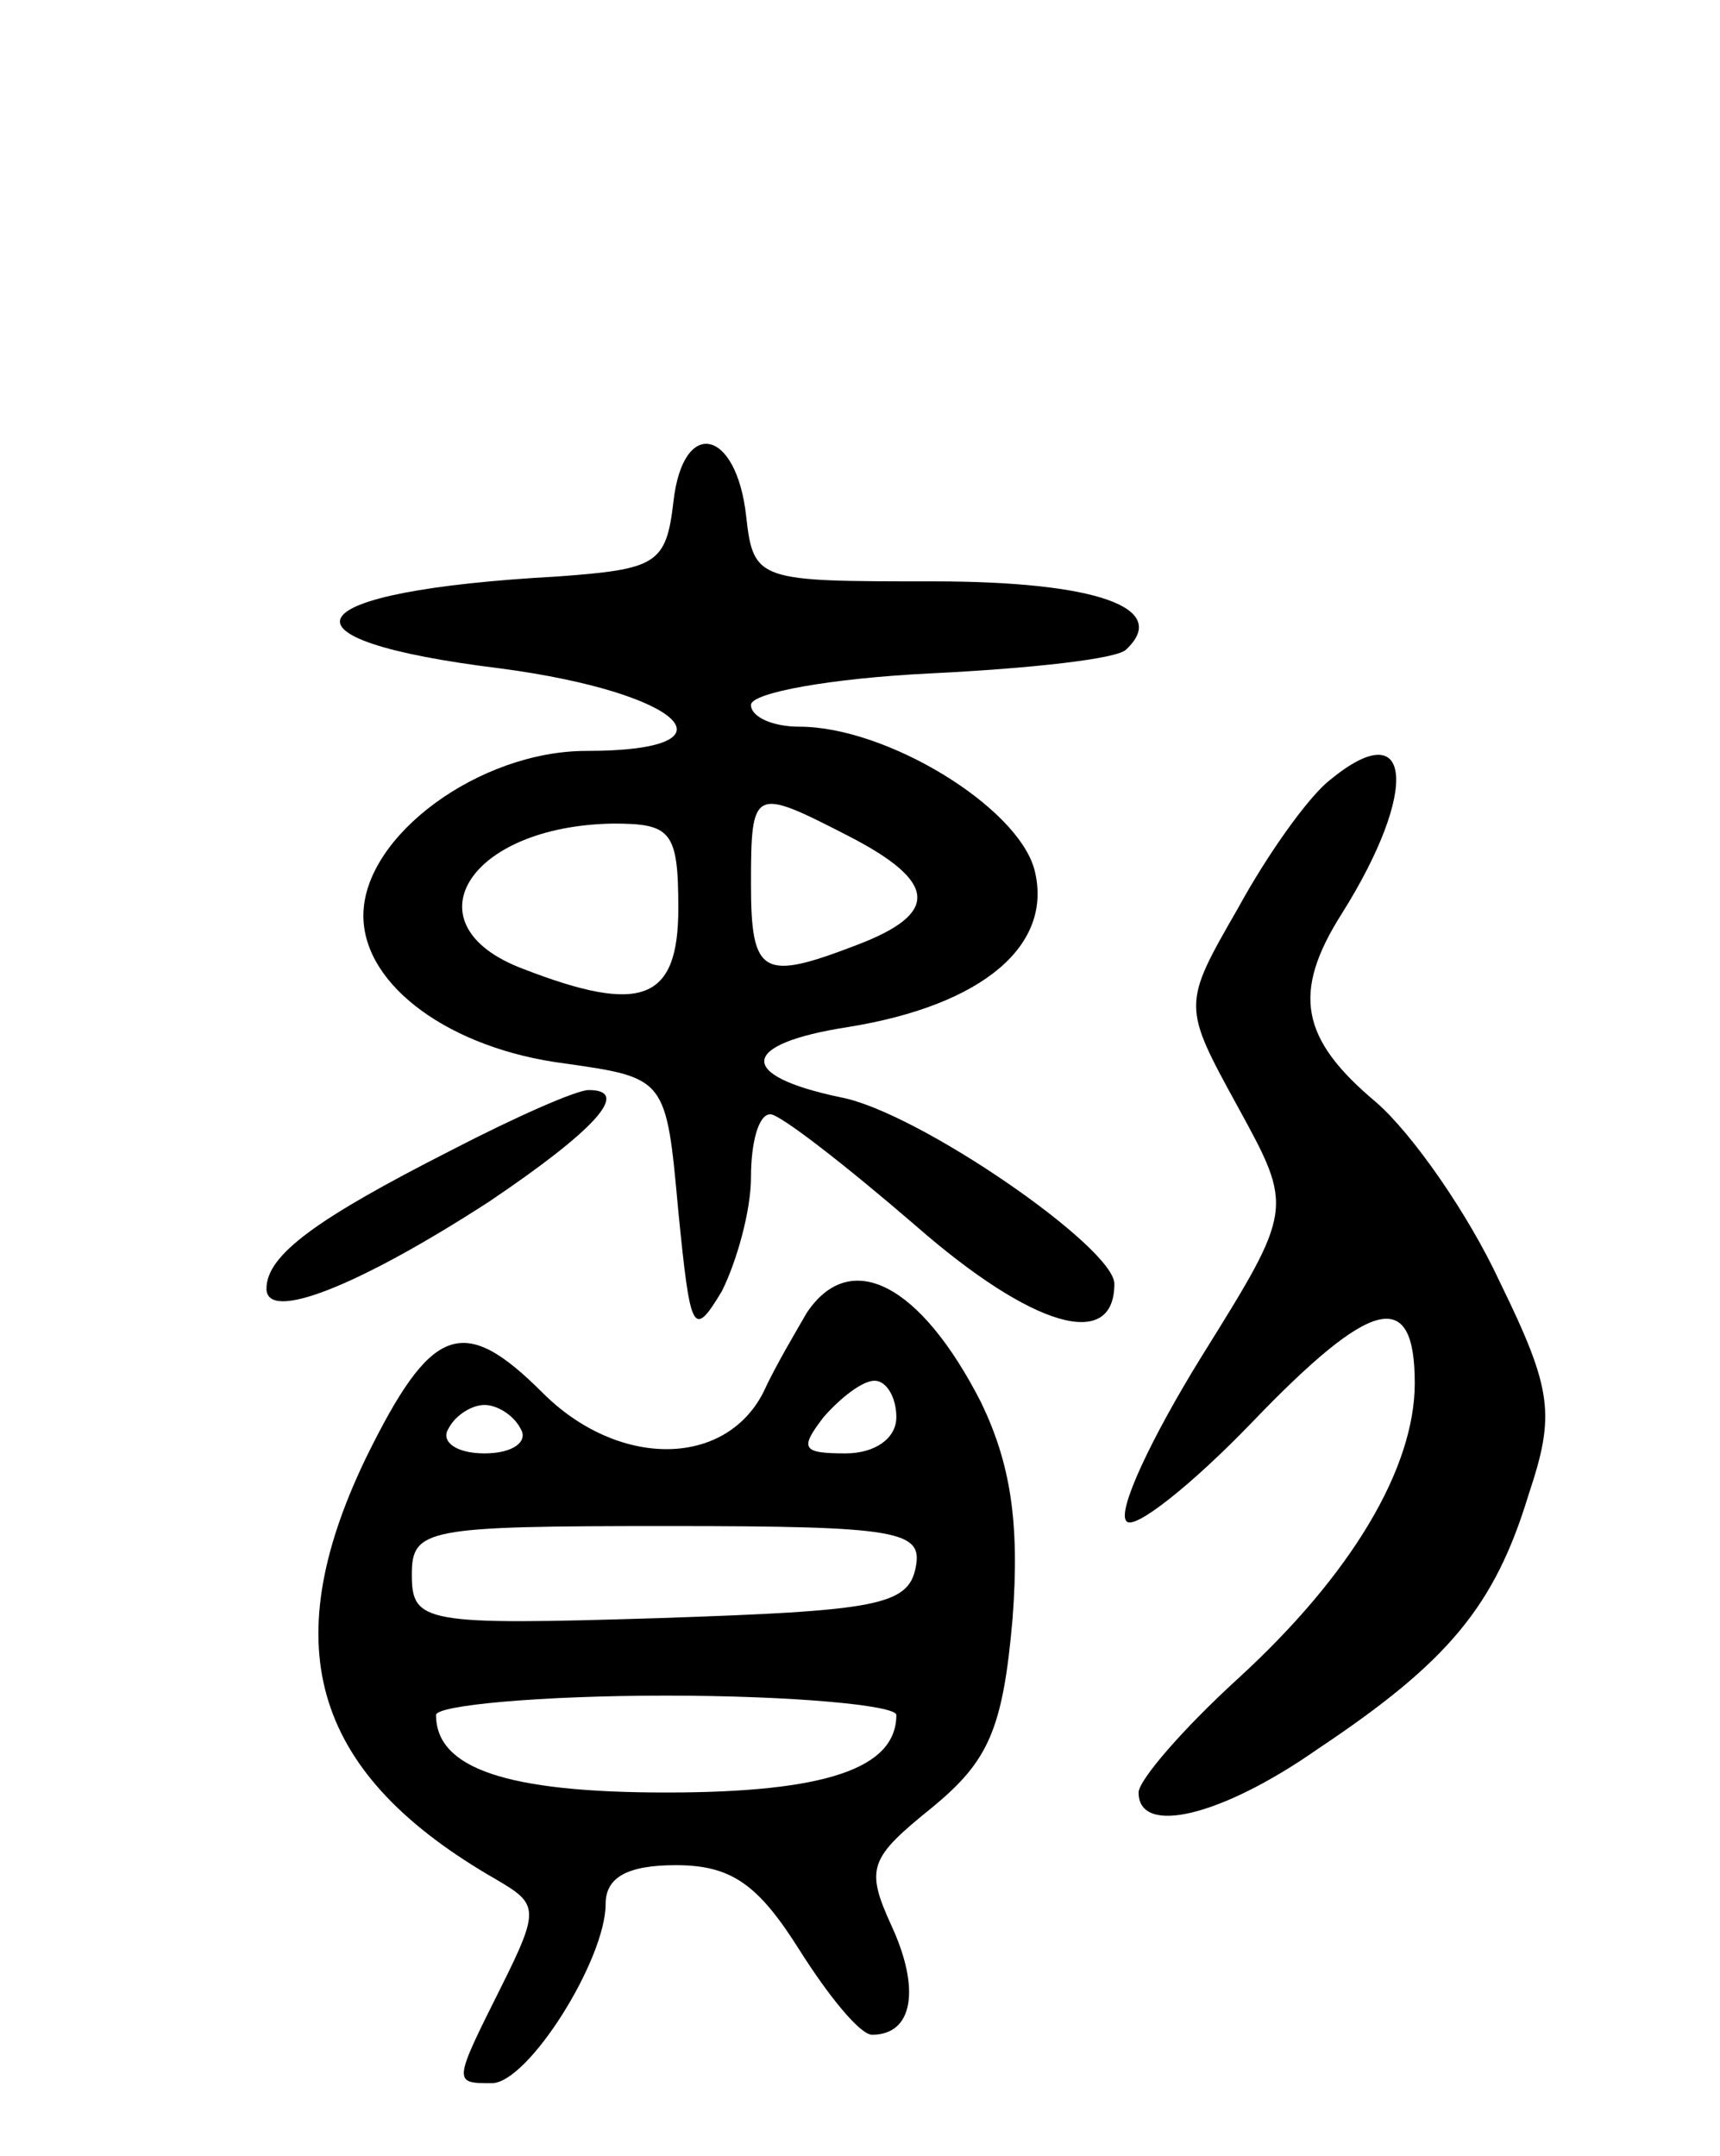<svg version="1.0" xmlns="http://www.w3.org/2000/svg" width="71" height="89" viewBox="0 0 71 89" ><g transform="translate(0,89) scale(0.1,-0.1)" ><path d="M278 683 c-3 -26 -7 -28 -48 -31 -109 -6 -121 -26 -23 -38 75 -10 100 -34 35 -34 -44 0 -92 -35 -92 -68 0 -29 36 -55 83 -61 42 -6 42 -6 47 -61 5 -50 6 -53 18 -33 6 12 12 33 12 47 0 14 3 26 8 26 4 0 31 -21 60 -46 48 -42 82 -52 82 -24 0 15 -81 71 -113 77 -43 9 -42 22 3 29 56 9 85 34 77 65 -7 26 -61 59 -97 59 -11 0 -20 4 -20 9 0 5 33 11 74 13 41 2 78 6 81 10 18 17 -12 28 -80 28 -72 0 -74 0 -77 27 -4 36 -26 41 -30 6z m72 -138 c37 -19 38 -32 4 -45 -39 -15 -44 -13 -44 25 0 40 1 40 40 20z m-70 -30 c0 -38 -15 -44 -64 -25 -48 18 -23 59 37 60 24 0 27 -3 27 -35z"/><path d="M549 568 c-9 -7 -26 -31 -38 -53 -23 -40 -23 -40 0 -82 23 -42 23 -42 -15 -103 -21 -34 -35 -64 -31 -68 3 -4 27 15 52 41 49 51 67 56 67 16 0 -35 -26 -79 -73 -122 -23 -21 -41 -42 -41 -47 0 -18 34 -10 74 18 54 36 73 59 87 105 11 33 10 43 -12 88 -13 28 -36 61 -51 74 -31 26 -35 45 -14 78 32 51 29 83 -5 55z"/><path d="M186 415 c-55 -28 -76 -43 -76 -57 0 -14 38 1 92 36 43 29 59 46 41 46 -5 0 -30 -11 -57 -25z"/><path d="M333 348 c-4 -7 -13 -22 -18 -33 -16 -31 -60 -31 -91 0 -33 33 -46 28 -73 -27 -38 -79 -21 -131 54 -174 17 -10 18 -12 2 -44 -20 -40 -20 -40 -4 -40 15 0 47 51 47 74 0 11 9 16 29 16 23 0 34 -8 51 -35 12 -19 25 -35 30 -35 17 0 20 19 8 45 -11 24 -9 28 17 49 23 19 29 32 33 78 3 40 -1 64 -13 89 -25 49 -54 64 -72 37z m37 -43 c0 -9 -9 -15 -21 -15 -18 0 -19 2 -9 15 7 8 16 15 21 15 5 0 9 -7 9 -15z m-155 -5 c3 -5 -3 -10 -15 -10 -12 0 -18 5 -15 10 3 6 10 10 15 10 5 0 12 -4 15 -10z m163 -57 c-3 -16 -17 -18 -106 -21 -97 -3 -102 -2 -102 18 0 19 6 20 106 20 95 0 105 -2 102 -17z m-8 -61 c0 -22 -29 -32 -95 -32 -66 0 -95 10 -95 32 0 4 43 8 95 8 52 0 95 -4 95 -8z"/></g></svg> 

